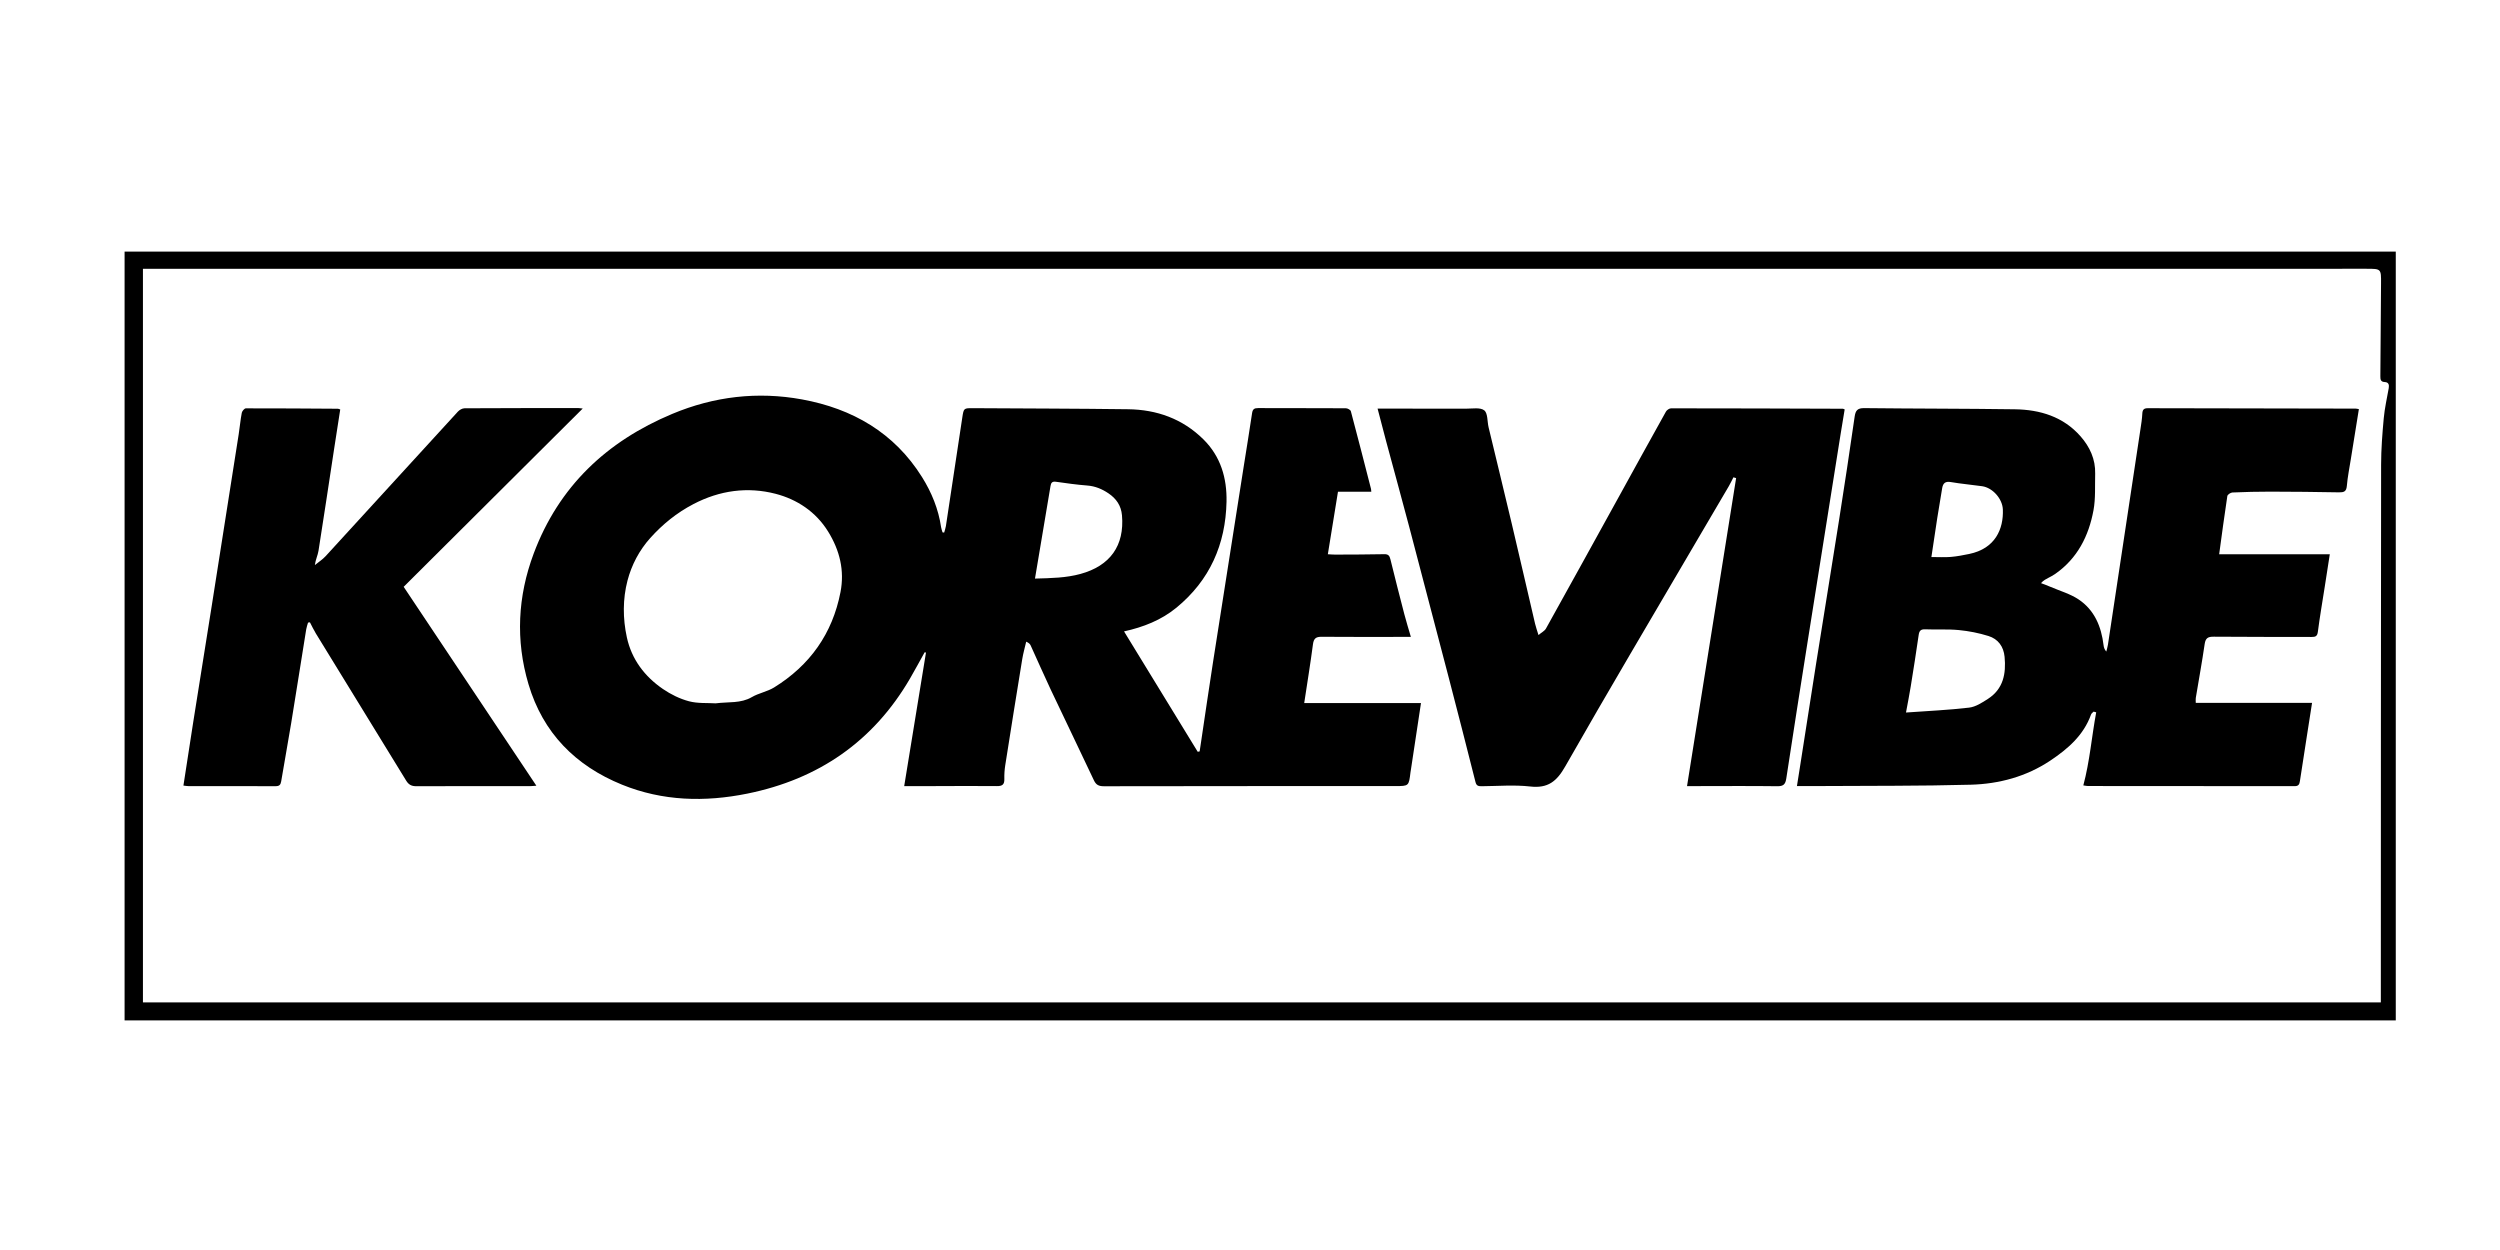 <?xml version="1.0" encoding="UTF-8"?>
<svg id="Layer_1" xmlns="http://www.w3.org/2000/svg" viewBox="0 0 2000 1000" width="2000" height="1000">
  <path d="M99.67,816.3V201.27h1816.95v615.03H99.67ZM114.35,215.03v586.87h1790.32c0-3.57,0-6.85,0-10.12.04-140.02.03-280.05.22-420.07.02-12.4.98-24.84,2.12-37.2.74-8.05,2.58-16,3.98-23.99.47-2.7-.1-4.75-3.21-4.89-3.25-.15-3.51-2.02-3.49-4.67.23-24.72.35-49.44.54-74.16.09-11.77.13-11.79-11.65-11.79-242.65,0-485.3.03-727.96.03-345.72,0-691.44,0-1037.16-.01-4.29,0-8.59,0-13.71,0Z"/>
  <path d="M1043.39,562.43h93.4c-2.72,17.97-5.36,35.47-8.01,52.97-.12.82-.29,1.63-.39,2.46-1.33,11.04-1.32,11-12.21,11-77.67.01-155.34,0-233,.14-3.96,0-6.26-.93-8.04-4.72-11.41-24.29-23.14-48.43-34.6-72.7-5.51-11.67-10.66-23.52-16.03-35.26-.51-1.11-1.42-2.02-3.55-2.99-1.08,4.7-2.42,9.36-3.19,14.11-4.62,28.28-9.14,56.58-13.59,84.89-.56,3.59-.79,7.28-.7,10.91.11,4.29-1.55,5.69-5.87,5.64-16.43-.19-32.86-.03-49.29,0-8.26.01-16.53,0-24.96,0,5.88-36.03,11.65-71.45,17.43-106.87-.37-.05-.73-.09-1.1-.14-3.88,6.97-7.64,14.01-11.65,20.9-29.38,50.45-73.3,80.58-130.13,92.11-33.98,6.89-67.75,6.07-100.28-7.14-37.29-15.14-63.3-41.46-74.86-80.45-10.41-35.12-8.61-70.23,4.18-104.44,20.1-53.75,58.45-89.8,110.81-111.72,33.46-14.01,68.33-18.11,103.86-11.6,40.29,7.39,73.74,26.55,96,62.13,7.69,12.28,13.15,25.64,15.27,40.15.2,1.4.76,2.74,1.16,4.11.43.04.86.09,1.29.13.47-1.73,1.11-3.44,1.38-5.2,4.4-28.99,8.73-57.99,13.14-86.98,1.12-7.37,1.22-7.37,8.57-7.33,41.32.25,82.64.32,123.96.85,23.07.29,43.67,7.62,60.34,24.1,13.85,13.69,18.88,31.05,18.49,49.88-.71,34.1-13.41,62.89-40.11,84.8-12.14,9.96-26.44,15.53-41.88,18.95,19.72,32.22,39.33,64.26,58.95,96.31.51-.11,1.03-.21,1.54-.32.39-2.63.79-5.26,1.18-7.89,3.18-21.29,6.26-42.59,9.57-63.86,8.08-51.9,16.26-103.77,24.42-155.66,2.26-14.4,4.66-28.78,6.78-43.2.47-3.17,1.76-4.05,4.83-4.03,23.4.1,46.8,0,70.2.14,1.38,0,3.68,1.27,3.98,2.36,5.51,20.62,10.78,41.31,16.09,61.99.16.61.15,1.26.27,2.42h-26.66c-2.68,16.53-5.34,32.95-8.11,50.02,2.37.12,4.11.28,5.84.28,13.11-.06,26.22-.05,39.32-.33,3.26-.07,4.22,1.29,4.91,4.13,3.59,14.64,7.31,29.24,11.11,43.83,1.53,5.88,3.35,11.68,5.24,18.2-2.67,0-4.46,0-6.25,0-21.74,0-43.48.12-65.22-.08-4.6-.04-6.25,1.47-6.86,6.03-2.03,15.42-4.54,30.78-6.99,46.98ZM572.56,562.67c10.3-1.33,20.01.21,28.91-4.98,5.56-3.24,12.37-4.37,17.82-7.73,28.63-17.7,46.67-43.06,53.1-76.24,3.37-17.37-.62-33.44-9.85-48.4-9.84-15.96-25.01-25.86-42.08-30.28-22.3-5.77-44.59-2.81-65.75,8.25-13.37,6.99-24.55,16.07-34.47,27.1-8.87,9.87-14.99,21.65-18.24,34.07-3.85,14.75-3.8,30.36-.52,45.41,3.82,17.59,14.21,31.31,28.9,41.36,6.27,4.29,13.49,7.85,20.8,9.79,7.07,1.88,14.81,1.24,21.38,1.66ZM827.97,462.87c13.25-.37,24.86-.56,36.38-3.71,23.75-6.49,35.35-22.64,33.23-46.95-.68-7.74-4.56-13.3-10.77-17.51-5.14-3.48-10.63-5.79-17-6.28-8.42-.65-16.8-1.83-25.16-3.02-2.98-.42-3.83.93-4.24,3.4-4.06,24.31-8.16,48.62-12.43,74.07Z"/>
  <path d="M1756.63,562.32h93.01c-1.51,9.65-2.91,18.63-4.31,27.61-1.81,11.62-3.66,23.24-5.39,34.87-.39,2.61-1.04,4.14-4.23,4.13-55.1-.09-110.19-.08-165.29-.11-.97,0-1.94-.24-3.76-.49,5.18-19.38,6.69-39.07,10.3-58.48-.69-.18-1.39-.37-2.08-.55-.7.76-1.72,1.41-2.04,2.31-5.96,16.67-18.65,27.57-32.66,36.92-19.11,12.75-40.88,18.62-63.49,19.24-40.46,1.1-80.96.81-121.45,1.08-5.61.04-11.21,0-17.69,0,.84-5.31,1.59-9.96,2.32-14.62,4.32-27.67,8.58-55.35,12.97-83,6.1-38.45,12.39-76.88,18.44-115.34,4.32-27.49,8.49-55.02,12.44-82.56.72-4.99,2.31-6.89,7.68-6.83,40.15.46,80.31.36,120.46.93,20.22.29,38.8,5.91,52.64,21.7,7.34,8.37,11.96,18.31,11.64,29.86-.27,9.77.41,19.74-1.35,29.24-3.8,20.57-12.85,38.52-30.64,50.92-1.76,1.23-3.69,2.21-5.59,3.22-1.84.98-3.74,1.85-5.76,4.14,2.63,1.03,5.29,1.98,7.88,3.09,7.41,3.18,15.43,5.46,22.05,9.85,12.84,8.5,18.31,21.75,20.12,36.68.21,1.71.65,3.39,2.19,5.13.44-1.83,1.03-3.64,1.31-5.5,8.7-57.48,17.37-114.97,26.02-172.46.62-4.1,1.29-8.21,1.48-12.34.15-3.13,1.16-4.4,4.41-4.39,55.43.15,110.85.21,166.28.32.78,0,1.57.25,2.57.41-2.17,13.46-4.31,26.66-6.42,39.87-1.15,7.2-2.6,14.37-3.22,21.62-.4,4.63-2.52,5.16-6.45,5.09-18.25-.35-36.5-.52-54.76-.56-10.12-.02-20.25.24-30.35.68-1.44.06-3.87,1.69-4.05,2.87-2.35,15.37-4.37,30.79-6.53,46.56h88.5c-1.39,8.94-2.71,17.52-4.05,26.11-1.86,11.95-3.94,23.87-5.48,35.86-.46,3.62-1.89,4.19-5.03,4.18-26.05-.11-52.11.04-78.16-.22-4.64-.05-6.66.99-7.37,5.86-2.1,14.42-4.73,28.77-7.11,43.15-.18,1.08-.02,2.22-.02,3.94ZM1524.79,570.02c17.6-1.27,34.13-1.98,50.51-3.92,5.25-.62,10.44-4.01,15.09-7.02,12.28-7.94,14.56-20.15,13.28-33.62-.79-8.28-5.2-14.26-12.89-16.66-7.67-2.39-15.72-3.98-23.72-4.75-8.88-.86-17.9-.22-26.84-.6-3.69-.16-4.81,1.22-5.3,4.64-1.97,13.77-4.15,27.5-6.36,41.23-1.04,6.46-2.33,12.88-3.77,20.7ZM1545.11,445.63c6,0,10.81.31,15.55-.09,4.92-.42,9.81-1.36,14.66-2.36,20.9-4.31,27.56-19.94,26.97-35.57-.33-8.56-8.12-17.42-16.58-18.64-8.37-1.2-16.82-1.89-25.14-3.33-4.44-.77-6.17,1.08-6.82,4.85-1.38,7.99-2.7,16-3.95,24.02-1.58,10.12-3.05,20.26-4.68,31.12Z"/>
  <path d="M1102.09,326.89c24.19,0,47.57-.05,70.95.04,4.92.02,11.22-1.16,14.37,1.36,2.9,2.32,2.34,8.89,3.46,13.55,6.14,25.61,12.41,51.19,18.47,76.82,6.33,26.75,12.46,53.54,18.72,80.3.63,2.69,1.58,5.29,2.73,9.08,2.51-2.13,4.92-3.28,5.98-5.19,19.66-35.32,39.16-70.73,58.69-106.12,12.41-22.5,24.77-45.02,37.3-67.45.71-1.28,2.72-2.62,4.12-2.62,45.81,0,91.61.17,137.42.33.31,0,.61.22,1.44.53-1.07,6.49-2.19,13.09-3.24,19.7-8.75,54.99-17.52,109.99-26.22,164.99-5.83,36.83-11.64,73.66-17.24,110.53-.71,4.67-2.25,6.3-7.2,6.23-21.57-.29-43.15-.1-64.73-.09-2.44,0-4.87,0-7.48,0,13.17-82.61,26.22-164.51,39.27-246.41-.72-.21-1.43-.42-2.15-.63-1.22,2.37-2.34,4.8-3.68,7.09-8.87,15.16-17.8,30.28-26.68,45.43-34.84,59.51-70.06,118.8-104.17,178.73-6.86,12.05-13.87,17.71-28.03,16.1-12.78-1.45-25.86-.32-38.8-.22-2.57.02-4.21-.24-4.98-3.31-7-27.78-14.11-55.54-21.33-83.27-10.52-40.4-21.09-80.78-31.75-121.14-6.01-22.73-12.26-45.4-18.37-68.1-2.31-8.57-4.5-17.18-6.88-26.27Z"/>
  <path d="M272.19,327.55c-1.65,10.6-3.29,21.04-4.88,31.48-4.15,27.19-8.2,54.39-12.5,81.56-.58,3.69-2.39,7.18-2.91,11.44,2.88-2.34,6.1-4.37,8.59-7.08,35.31-38.51,70.5-77.14,105.81-115.64,1.28-1.39,3.53-2.67,5.34-2.68,30.37-.18,60.74-.16,91.12-.17.76,0,1.52.15,3.43.35-48.34,48.13-95.97,95.55-143.26,142.64,35.54,53.27,70.55,105.74,106.17,159.13-2.44.16-3.97.34-5.49.34-30.21,0-60.41-.08-90.62.05-3.81.02-6.11-1.28-8.05-4.46-24.06-39.3-48.22-78.54-72.31-117.83-1.74-2.84-3.13-5.88-4.69-8.83-.5.08-1.01.15-1.51.23-.5,1.79-1.17,3.55-1.46,5.38-4.03,25.02-7.94,50.06-12.03,75.08-2.54,15.52-5.41,30.98-7.98,46.5-.47,2.83-1.51,3.91-4.47,3.9-23.24-.09-46.47-.03-69.71-.05-1.27,0-2.54-.26-4.04-.43,2.65-17.18,5.19-34.01,7.85-50.83,4.89-30.92,9.89-61.83,14.77-92.75,7.23-45.81,14.42-91.62,21.59-137.44.9-5.72,1.39-11.52,2.48-17.2.27-1.39,2.12-3.56,3.25-3.56,24.56-.05,49.12.15,73.68.31.31,0,.62.19,1.83.58Z"/>
</svg>